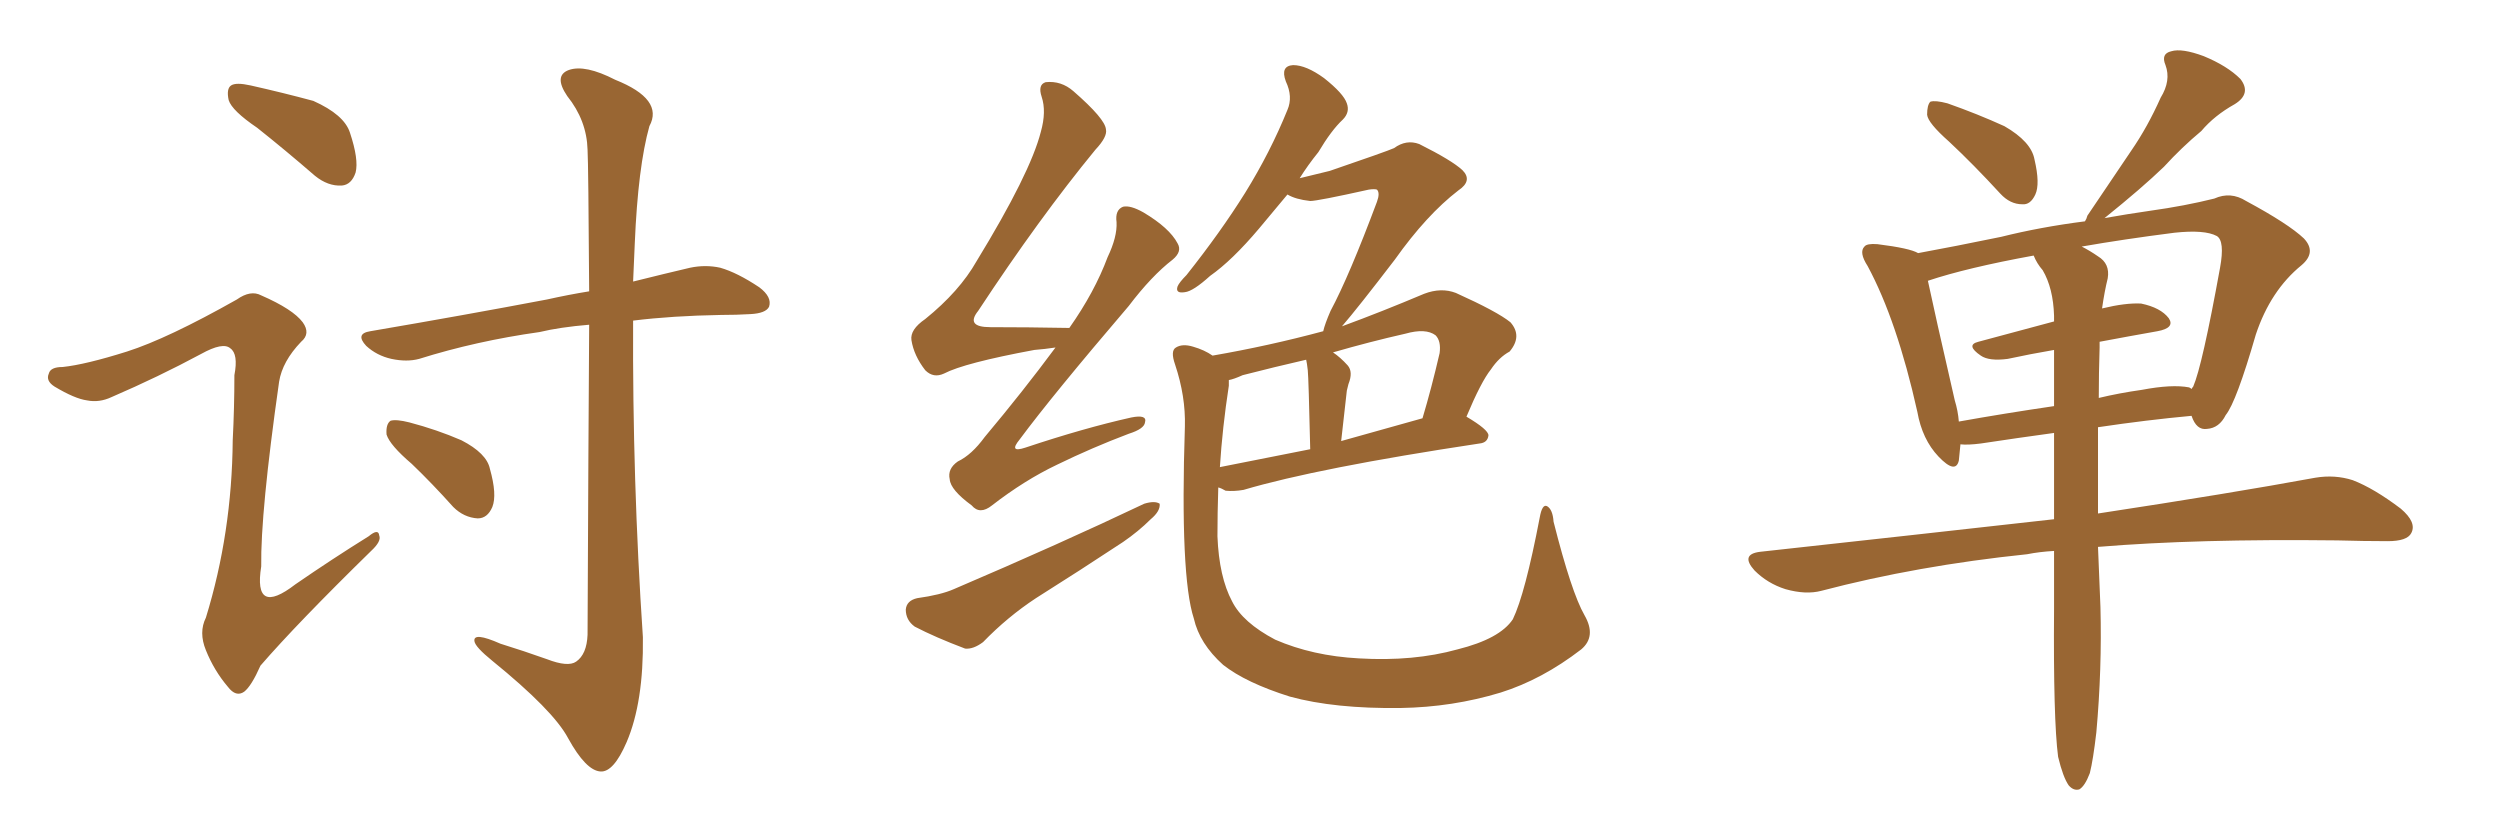 <svg xmlns="http://www.w3.org/2000/svg" xmlns:xlink="http://www.w3.org/1999/xlink" width="450" height="150"><path fill="#996633" padding="10" d="M46.29 23.00L46.29 23.00Q41.75 19.92 41.16 18.02L41.16 18.02Q40.72 15.97 41.60 15.38L41.60 15.38Q42.48 14.79 45.12 15.38L45.12 15.38Q50.98 16.70 56.40 18.16L56.40 18.16Q61.96 20.65 62.99 23.88L62.99 23.88Q64.60 28.71 64.01 31.05L64.01 31.05Q63.28 33.25 61.52 33.40L61.52 33.40Q59.03 33.54 56.69 31.64L56.69 31.64Q51.27 26.95 46.29 23.00ZM22.85 63.28L22.85 63.28Q30.18 60.94 42.63 53.91L42.63 53.91Q45.12 52.15 47.02 53.17L47.02 53.17Q52.73 55.66 54.49 58.01L54.49 58.01Q55.96 60.06 54.20 61.52L54.20 61.52Q50.83 65.04 50.24 68.70L50.24 68.70Q46.88 92.29 47.02 101.95L47.02 101.95Q45.56 111.04 53.17 105.18L53.17 105.18Q59.77 100.63 66.36 96.53L66.36 96.53Q68.12 95.07 68.26 96.39L68.26 96.39Q68.70 97.41 66.80 99.17L66.80 99.17Q53.47 112.21 46.88 119.82L46.88 119.82Q45.26 123.49 43.95 124.51L43.95 124.51Q42.48 125.54 41.02 123.63L41.02 123.63Q38.53 120.70 37.06 117.04L37.06 117.04Q35.74 113.82 37.06 111.18L37.06 111.18Q41.75 95.95 41.89 79.25L41.89 79.25Q42.19 73.39 42.19 67.53L42.19 67.53Q42.92 63.72 41.46 62.70L41.46 62.70Q40.14 61.52 36.18 63.72L36.18 63.72Q28.56 67.82 20.07 71.48L20.07 71.48Q17.87 72.51 15.67 72.07L15.67 72.07Q13.48 71.78 9.81 69.58L9.81 69.58Q8.20 68.55 8.79 67.24L8.79 67.24Q9.08 66.06 11.28 66.06L11.28 66.06Q15.38 65.63 22.85 63.28ZM106.05 58.45L106.05 58.45Q100.78 58.89 97.12 59.77L97.12 59.77Q85.69 61.38 75.44 64.60L75.44 64.60Q73.24 65.19 70.46 64.60L70.46 64.60Q67.82 64.01 65.92 62.26L65.92 62.26Q63.87 60.06 66.65 59.62L66.65 59.62Q83.79 56.69 98.44 53.91L98.44 53.91Q102.39 53.03 106.05 52.44L106.05 52.44Q105.91 29.59 105.76 26.95L105.76 26.95Q105.62 21.68 102.10 17.29L102.10 17.29Q99.61 13.62 102.39 12.60L102.39 12.60Q105.32 11.57 110.74 14.36L110.74 14.36Q119.53 17.87 116.89 22.71L116.89 22.71Q114.84 30.03 114.26 43.80L114.26 43.80Q114.11 47.17 113.96 50.68L113.96 50.68Q119.82 49.22 124.22 48.19L124.22 48.19Q127.00 47.61 129.64 48.19L129.64 48.19Q132.71 49.07 136.67 51.71L136.67 51.71Q139.01 53.47 138.43 55.22L138.43 55.22Q137.84 56.40 135.06 56.54L135.06 56.54Q132.57 56.69 129.79 56.69L129.79 56.69Q121.00 56.84 113.96 57.71L113.96 57.71Q113.82 86.43 115.72 114.70L115.72 114.70Q115.87 126.42 112.79 133.59L112.79 133.59Q110.45 139.01 108.11 138.87L108.11 138.87Q105.47 138.72 102.25 132.86L102.25 132.86Q99.61 127.88 88.62 118.95L88.62 118.95Q85.55 116.46 85.40 115.43L85.40 115.43Q85.11 113.67 90.09 115.87L90.09 115.87Q94.34 117.19 98.44 118.65L98.44 118.65Q102.25 120.12 103.71 119.09L103.71 119.09Q105.62 117.77 105.76 114.26L105.76 114.26Q105.91 79.25 106.05 58.45ZM74.12 83.50L74.12 83.50L74.12 83.50Q70.17 80.13 69.58 78.22L69.58 78.22Q69.43 76.32 70.31 75.73L70.31 75.73Q71.34 75.44 73.68 76.03L73.68 76.03Q78.66 77.34 83.06 79.25L83.06 79.25Q87.60 81.59 88.18 84.38L88.18 84.38Q89.50 89.06 88.62 91.26L88.62 91.26Q87.74 93.31 85.99 93.31L85.99 93.31Q83.50 93.16 81.59 91.26L81.59 91.26Q77.78 87.01 74.12 83.50ZM189.99 62.55L189.99 62.55Q188.09 62.84 186.18 62.99L186.18 62.99Q173.58 65.33 169.92 67.24L169.92 67.24Q168.02 68.12 166.55 66.65L166.55 66.65Q164.50 64.01 164.06 61.23L164.06 61.23Q163.77 59.33 166.55 57.42L166.55 57.42Q172.71 52.44 175.78 47.02L175.78 47.02Q185.45 31.20 187.35 23.73L187.35 23.73Q188.38 20.07 187.50 17.43L187.50 17.43Q186.77 15.23 188.23 14.79L188.23 14.79Q191.02 14.50 193.21 16.41L193.21 16.41Q198.93 21.39 199.07 23.29L199.07 23.29Q199.37 24.61 197.17 26.95L197.17 26.95Q187.06 39.26 176.07 55.96L176.07 55.96Q173.73 58.89 178.27 58.89L178.27 58.89Q184.86 58.89 192.48 59.03L192.48 59.03Q197.02 52.59 199.37 46.29L199.37 46.29Q201.12 42.63 200.98 39.99L200.98 39.99Q200.68 37.79 202.15 37.21L202.15 37.21Q203.47 36.91 205.81 38.23L205.81 38.23Q210.50 41.02 211.96 43.80L211.96 43.80Q212.84 45.26 211.08 46.73L211.08 46.73Q207.28 49.66 203.17 55.08L203.17 55.08Q189.40 71.19 183.54 79.10L183.54 79.10Q181.49 81.59 184.57 80.57L184.57 80.57Q195.12 77.05 203.61 75.15L203.61 75.15Q206.54 74.56 206.10 76.03L206.10 76.03Q205.96 77.20 203.17 78.08L203.17 78.08Q196.58 80.57 190.28 83.64L190.28 83.64Q184.42 86.43 178.56 90.97L178.56 90.97Q176.37 92.72 174.90 90.97L174.90 90.97Q171.09 88.18 170.95 86.28L170.95 86.28Q170.51 84.38 172.41 83.06L172.41 83.06Q174.90 81.88 177.25 78.66L177.25 78.66Q184.13 70.46 189.99 62.55ZM165.09 107.67L165.09 107.67Q169.34 107.08 171.68 106.05L171.68 106.05Q190.87 97.85 205.96 90.67L205.96 90.67Q207.86 90.09 208.74 90.67L208.74 90.67Q208.89 91.99 207.13 93.46L207.13 93.46Q204.93 95.65 202.15 97.56L202.15 97.56Q194.38 102.69 186.47 107.67L186.47 107.67Q181.35 111.04 176.95 115.58L176.95 115.58Q175.20 116.89 173.73 116.75L173.73 116.75Q168.31 114.70 164.65 112.79L164.65 112.79Q163.04 111.62 163.04 109.72L163.04 109.72Q163.18 108.11 165.09 107.67ZM285.21 110.74L285.21 110.74Q287.40 114.55 284.62 116.89L284.62 116.89Q277.59 122.31 270.12 124.66L270.12 124.66Q261.47 127.29 252.10 127.44L252.10 127.44Q240.23 127.59 232.18 125.39L232.18 125.39Q224.27 122.90 220.17 119.68L220.17 119.68Q215.92 115.87 214.89 111.33L214.89 111.33Q212.40 103.71 213.28 76.76L213.28 76.76Q213.43 71.34 211.52 65.63L211.52 65.63Q210.64 63.13 211.67 62.55L211.67 62.55Q212.84 61.82 214.75 62.40L214.75 62.40Q216.80 62.99 218.26 64.01L218.26 64.01Q228.37 62.26 238.18 59.62L238.18 59.62Q238.48 58.30 239.50 55.96L239.50 55.96Q242.87 49.66 247.85 36.33L247.85 36.33Q248.44 34.72 247.85 34.13L247.85 34.13Q247.41 33.98 246.39 34.13L246.39 34.13Q237.16 36.18 235.84 36.18L235.84 36.18Q233.20 35.89 231.74 35.01L231.74 35.01Q228.96 38.38 226.61 41.16L226.61 41.16Q221.78 46.88 217.82 49.66L217.82 49.66Q214.75 52.44 213.28 52.59L213.28 52.59Q211.52 52.88 211.96 51.56L211.96 51.56Q212.26 50.83 213.57 49.51L213.57 49.51Q219.73 41.75 224.12 34.72L224.12 34.72Q228.66 27.39 231.74 19.78L231.74 19.78Q232.76 17.43 231.45 14.65L231.45 14.65Q230.42 11.87 232.76 11.72L232.76 11.72Q235.11 11.72 238.33 14.06L238.33 14.06Q241.85 16.85 242.43 18.60L242.43 18.60Q243.02 20.21 241.70 21.53L241.70 21.53Q239.65 23.44 237.30 27.39L237.30 27.39Q235.40 29.74 233.94 32.08L233.94 32.08Q237.01 31.35 239.36 30.76L239.36 30.76Q249.61 27.25 250.93 26.66L250.93 26.66Q253.13 25.05 255.47 25.93L255.47 25.93Q261.33 28.86 263.23 30.62L263.23 30.62Q265.14 32.52 262.50 34.28L262.50 34.28Q256.79 38.67 251.07 46.73L251.07 46.73Q244.34 55.52 241.55 58.74L241.55 58.74Q248.73 56.10 256.35 52.88L256.35 52.88Q259.42 51.71 262.06 52.73L262.06 52.73Q269.53 56.10 271.88 58.01L271.88 58.01Q274.07 60.50 271.73 63.28L271.73 63.28Q269.82 64.31 268.36 66.50L268.36 66.50Q266.60 68.70 263.96 75L263.96 75Q267.92 77.34 267.92 78.37L267.92 78.37Q267.77 79.69 266.31 79.83L266.31 79.83Q237.16 84.23 223.83 88.18L223.83 88.18Q222.07 88.48 220.61 88.33L220.61 88.33Q219.87 87.89 219.29 87.74L219.29 87.74Q219.14 92.43 219.14 96.53L219.14 96.53Q219.43 103.86 221.78 108.25L221.78 108.25Q223.68 112.06 229.54 115.14L229.54 115.14Q236.28 118.07 244.63 118.51L244.63 118.51Q254.44 119.09 262.35 116.89L262.35 116.89Q269.97 114.99 272.31 111.47L272.31 111.47Q274.51 106.93 277.15 93.16L277.15 93.16Q277.59 90.67 278.47 91.11L278.47 91.11Q279.49 91.70 279.64 93.90L279.64 93.90Q282.86 106.64 285.21 110.74ZM221.19 69.43L221.19 69.43Q220.02 77.05 219.58 84.08L219.58 84.08Q226.90 82.62 235.84 80.86L235.84 80.86Q235.55 68.12 235.40 66.65L235.40 66.65Q235.25 65.33 235.11 64.75L235.11 64.75Q229.39 66.06 223.68 67.53L223.68 67.53Q222.07 68.26 221.19 68.41L221.19 68.41Q221.19 68.85 221.19 69.43ZM241.41 79.39L241.41 79.39L241.41 79.39Q248.14 77.49 256.05 75.29L256.05 75.29Q257.67 69.87 259.13 63.57L259.13 63.57Q259.42 61.38 258.40 60.35L258.40 60.35Q256.64 59.03 252.98 60.06L252.98 60.06Q246.53 61.52 239.94 63.43L239.94 63.43Q241.26 64.31 242.58 65.77L242.58 65.77Q243.60 66.94 242.72 69.14L242.72 69.14Q242.58 69.73 242.43 70.31L242.43 70.31Q241.99 74.41 241.41 79.39ZM350.83 25.49L350.83 25.49Q347.02 22.12 346.88 20.65L346.88 20.65Q346.88 18.90 347.46 18.31L347.46 18.31Q348.34 18.02 350.54 18.60L350.54 18.60Q355.96 20.51 360.79 22.71L360.79 22.71Q365.63 25.49 366.21 28.71L366.21 28.71Q367.24 33.11 366.36 35.01L366.36 35.01Q365.48 36.91 364.01 36.77L364.01 36.77Q361.82 36.77 360.06 34.86L360.06 34.86Q355.22 29.59 350.83 25.49ZM370.46 136.23L370.46 136.23Q369.58 129.49 369.73 109.57L369.73 109.57Q369.73 104.15 369.73 99.17L369.73 99.17Q367.09 99.32 364.89 99.76L364.89 99.76Q345.12 101.81 327.83 106.35L327.83 106.35Q325.05 107.08 321.39 106.05L321.39 106.05Q318.16 105.03 315.82 102.69L315.82 102.69Q313.18 99.76 316.85 99.32L316.85 99.32Q344.97 96.24 369.73 93.46L369.73 93.46Q369.73 85.11 369.73 77.93L369.73 77.93Q363.28 78.81 356.54 79.83L356.54 79.83Q354.20 80.13 352.88 79.98L352.88 79.98Q352.73 81.59 352.59 82.91L352.59 82.91Q352.00 85.40 348.93 82.18L348.93 82.18Q346.00 79.10 345.12 74.12L345.12 74.12Q341.46 57.71 336.18 47.90L336.18 47.90Q334.57 45.41 335.60 44.38L335.60 44.38Q336.04 43.80 337.94 43.95L337.94 43.95Q343.80 44.68 345.26 45.56L345.26 45.56Q351.71 44.38 360.21 42.63L360.21 42.63Q367.24 40.87 375.29 39.84L375.29 39.84Q375.59 39.40 375.73 38.82L375.73 38.82Q379.98 32.52 383.64 27.10L383.64 27.10Q386.57 22.85 388.92 17.58L388.92 17.58Q390.82 14.50 389.79 11.72L389.79 11.72Q388.92 9.67 390.82 9.23L390.82 9.23Q392.72 8.64 396.68 10.11L396.68 10.11Q400.93 11.87 403.27 14.21L403.27 14.21Q405.32 16.85 402.25 18.75L402.25 18.75Q398.58 20.80 396.24 23.58L396.24 23.58Q392.72 26.51 389.50 30.03L389.50 30.03Q385.55 33.84 378.81 39.26L378.81 39.26Q382.91 38.53 387.01 37.94L387.01 37.94Q393.31 37.06 398.58 35.74L398.58 35.74Q401.51 34.42 404.30 36.18L404.30 36.18Q411.91 40.28 414.70 42.92L414.70 42.92Q417.04 45.41 414.26 47.75L414.26 47.75Q408.69 52.29 406.05 60.21L406.05 60.21Q402.54 72.36 400.63 74.71L400.63 74.71Q399.46 77.05 397.27 77.20L397.27 77.20Q395.36 77.49 394.48 74.85L394.48 74.85Q386.43 75.59 377.64 76.90L377.64 76.90Q377.64 85.69 377.64 92.43L377.64 92.43Q401.66 88.77 416.75 85.99L416.75 85.99Q420.26 85.40 423.49 86.43L423.49 86.43Q427.29 87.89 432.13 91.55L432.13 91.55Q435.06 94.04 434.03 95.95L434.03 95.95Q433.30 97.41 429.79 97.41L429.79 97.41Q425.54 97.41 420.70 97.27L420.70 97.27Q395.36 96.97 377.64 98.44L377.64 98.44Q377.93 105.62 378.08 109.28L378.08 109.28Q378.37 120.41 377.34 131.84L377.34 131.84Q376.76 136.82 376.17 139.16L376.17 139.16Q375.29 141.50 374.27 142.09L374.27 142.09Q373.24 142.38 372.36 141.36L372.36 141.36Q371.34 139.89 370.46 136.23ZM377.93 62.55L377.93 62.55Q377.78 67.24 377.78 71.63L377.78 71.63Q381.45 70.75 385.55 70.17L385.55 70.17Q390.97 69.14 394.04 69.73L394.04 69.73Q394.34 69.87 394.48 70.02L394.48 70.02Q394.63 69.73 394.78 69.58L394.78 69.58Q396.39 65.92 399.61 48.19L399.61 48.19Q400.49 43.36 399.02 42.48L399.02 42.48Q396.83 41.31 391.41 41.89L391.41 41.89Q382.18 43.07 374.71 44.38L374.71 44.38Q376.17 45.12 377.64 46.14L377.64 46.14Q379.83 47.46 379.39 50.10L379.39 50.10Q378.81 52.44 378.37 55.52L378.37 55.52Q382.62 54.49 385.40 54.64L385.40 54.64Q388.92 55.37 390.38 57.28L390.38 57.28Q391.55 59.03 388.33 59.62L388.33 59.62Q383.35 60.50 377.93 61.52L377.93 61.52Q377.93 61.96 377.93 62.55ZM367.68 48.63L367.68 48.63L367.68 48.63Q366.65 47.46 366.06 46.00L366.06 46.00Q354.05 48.19 347.02 50.54L347.02 50.54Q348.19 56.10 351.86 72.07L351.86 72.07Q352.44 73.97 352.59 75.88L352.59 75.88Q360.79 74.41 369.73 73.10L369.73 73.10Q369.73 67.53 369.73 62.99L369.73 62.99Q365.48 63.72 361.38 64.60L361.38 64.60Q358.01 65.04 356.54 64.01L356.54 64.01Q353.76 62.11 356.10 61.52L356.10 61.52Q362.55 59.77 369.73 57.86L369.73 57.86Q369.73 57.28 369.73 56.84L369.73 56.84Q369.58 51.86 367.68 48.63Z"/></svg>